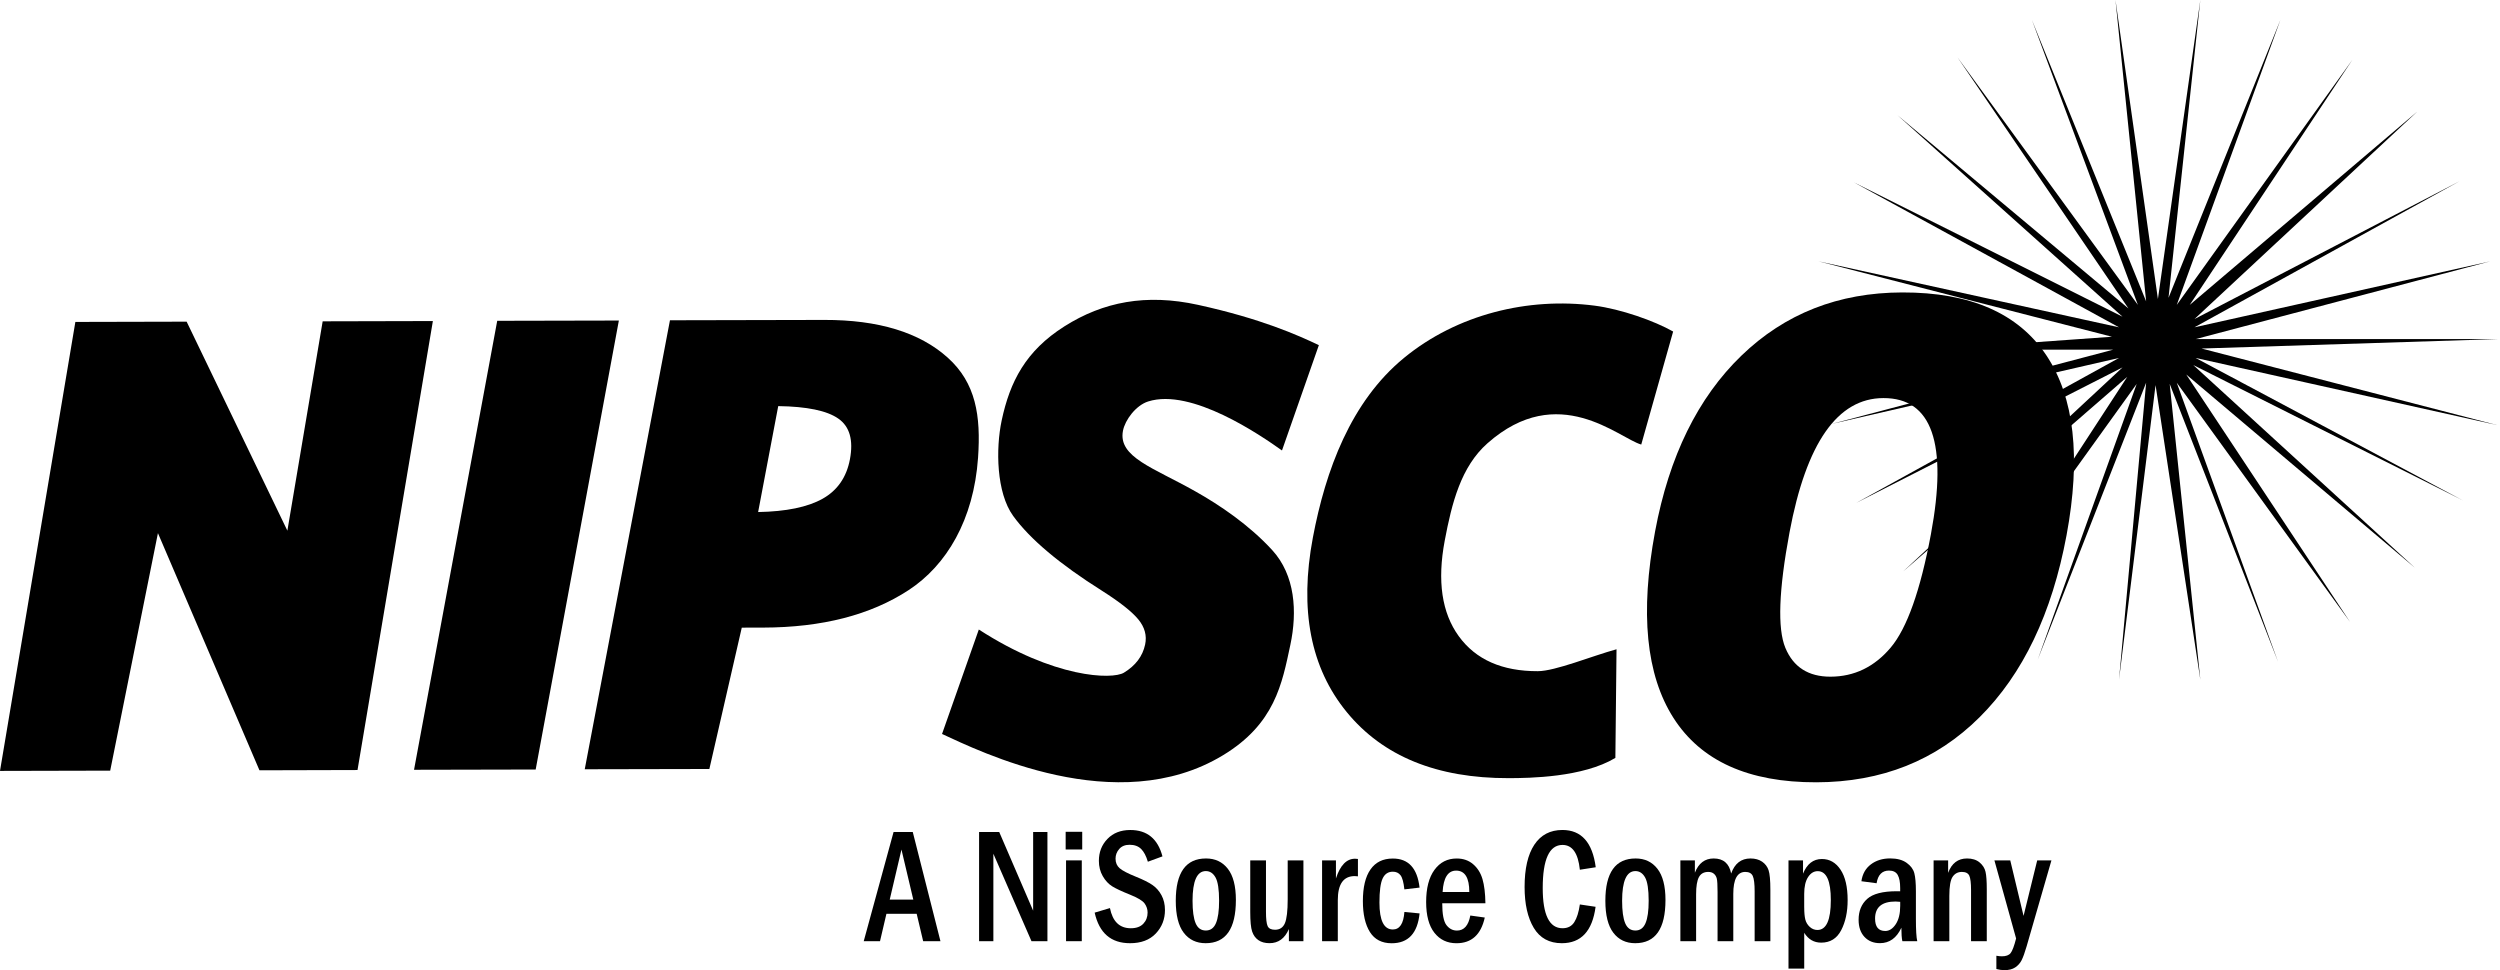 <svg fill="none" height="130" viewBox="0 0 335 130" width="335" xmlns="http://www.w3.org/2000/svg"><g fill="#000"><path d="m305.583 2.644-13.897 38.213 23.531-32.844-21.791 32.844 30.476-25.895-29.845 27.793 35.53-18.477-35.53 19.582 39.634-8.842-39.476 10.421h40.427l-39.638 1.263 39.638 10.266-40.427-9.003 35.846 19.108-36.162-18.158 29.687 27.158-30.634-25.895 21.95 33.159-23.216-32.054 13.581 37.424-14.528-37.266 4.107 39.637-6.001-39.479-4.896 39.479 3.634-39.795-14.528 37.108 13.265-36.951-20.213 28.108 18.95-29.055-30.006 26.053 29.371-27.316-35.688 18.158 35.215-19.424-38.529 8.845 37.74-9.95h-24.475l24.317-1.736-39.318-10.105 40.265 8.842-35.53-19.424 36.003 18.003-30.16-27.004 30.953 25.899-22.9-33.636 24.163 33.159-14.212-38.213 15.317 37.74-4.108-40.384 5.686 40.068 5.685-40.068-4.265 39.91z"/><path d="m10.098 43.139 14.912-.036 13.498 28.007 4.729-28.053 14.768-.036-10.098 60.163-13.14.036-13.604-31.781-6.396 31.827-14.768.036z"/><path d="m66.628 42.988 16.3-.036-11.147 60.163-16.3.036z"/><path d="m89.774 42.916 20.664-.046c7.274-.016 12.791 1.671 16.557 5.054 3.765 3.387 4.459 7.774 4.064 13.416-.585 8.326-4.216 14.406-9.306 17.737-5.094 3.331-11.591 5.002-19.49 5.021l-2.864.006-4.344 18.941-16.698.036zm14.508 11.502-2.693 14.196c3.759-.069 6.633-.661 8.625-1.776 1.993-1.115 3.216-2.874 3.673-5.278.49-2.585-.026-4.406-1.552-5.468-1.522-1.065-4.205-1.621-8.053-1.674z"/><path d="m126.232 98.353 4.929-13.998c10.105 6.54 17.882 6.731 19.444 5.784 1.562-.95 2.509-2.206 2.841-3.768.256-1.2-.05-2.325-.918-3.377-.868-1.049-2.482-2.321-4.843-3.821-5.706-3.594-9.681-6.942-11.927-10.046-2.243-3.104-2.345-8.98-1.532-12.798 1.108-5.196 3.219-9.316 8.411-12.601 5.192-3.285 10.934-4.406 17.902-2.877 8.454 1.855 13.36 4.058 16.188 5.399l-4.942 14.113c-2.871-2.042-12.128-8.408-17.932-6.567-1.647.523-3.1 2.479-3.377 3.93-.68 3.535 4.101 4.949 9.655 8.092 3.314 1.858 7.241 4.515 10.335 7.885 3.094 3.37 3.387 8.267 2.44 12.713-1.108 5.199-2.065 10.582-9.04 14.797-14.225 8.616-32.705-.602-37.634-2.861z"/><path d="m216.614 87.002-.154 14.554c-4.334 2.621-11.526 2.71-14.301 2.716-9.609.02-16.84-2.926-21.693-8.849-4.854-5.922-6.366-13.719-4.541-23.393 1.696-8.984 5.073-18.211 12.206-24.067 7.129-5.856 16.655-8.158 25.537-7.007 3.551.46 8.023 2.045 10.532 3.469l-4.274 15.146c-3.016-.865-11.105-8.579-20.608-.168-3.558 3.147-4.778 8.024-5.725 13.041-1.02 5.406-.395 9.678 1.884 12.811 2.275 3.134 5.807 4.696 10.592 4.683 2.338-.007 7.234-2.029 10.545-2.937z"/><path d="m243.374 104.828c-9.069.02-15.442-2.854-19.124-8.619-3.683-5.764-4.502-14.1-2.467-25.004 1.878-10.062 5.732-17.908 11.559-23.541s13.012-8.457 21.558-8.477c9.105-.02 15.54 2.785 19.302 8.412 3.762 5.626 4.666 13.673 2.713 24.139-1.953 10.463-5.84 18.595-11.66 24.38-5.817 5.788-13.111 8.691-21.881 8.711zm8.997-51.485c-6.146.013-10.338 6.018-12.578 18.01-1.44 7.724-1.627 12.877-.555 15.458 1.072 2.581 3.087 3.87 6.05 3.864 3.183-.007 5.87-1.305 8.06-3.893 2.186-2.588 3.985-7.652 5.393-15.189 2.272-12.183.151-18.267-6.37-18.25z"/><path d="m119.74 111.484h2.569l3.712 14.636h-2.318l-.868-3.667h-4.055l-.858 3.667h-2.183zm2.641 9.059-1.585-6.702-1.572 6.702z"/><path d="m131.197 111.484h2.696l4.548 10.548v-10.548h1.914v14.636h-2.137l-5.107-11.72v11.72h-1.914z"/><path d="m145.018 113.831h-2.22v-2.37h2.22zm-2.167 1.46h2.108v10.829h-2.108z"/><path d="m155.77 114.755-1.956.717c-.23-.776-.533-1.348-.908-1.716-.375-.369-.888-.556-1.535-.556-.602 0-1.066.187-1.395.566-.328.374-.493.809-.493 1.295 0 .536.184.967.553 1.286.368.319 1.101.7 2.203 1.144.94.378 1.66.74 2.167 1.082.506.342.917.802 1.23 1.378.312.575.47 1.243.47 1.999 0 1.23-.411 2.276-1.23 3.141-.822.864-1.97 1.298-3.449 1.298-2.555 0-4.134-1.364-4.742-4.097l2.048-.611c.359 1.802 1.289 2.703 2.795 2.703.737 0 1.296-.201 1.678-.606.381-.404.572-.9.572-1.496 0-.437-.132-.838-.395-1.21-.263-.371-.917-.769-1.966-1.19-1.108-.444-1.908-.819-2.397-1.125-.49-.309-.908-.759-1.253-1.361-.346-.602-.517-1.283-.517-2.049 0-1.164.385-2.144 1.151-2.936.766-.793 1.786-1.191 3.055-1.191 2.256-.003 3.693 1.174 4.314 3.535z"/><path d="m165.609 120.599c0 3.86-1.351 5.79-4.054 5.79-1.243 0-2.22-.466-2.934-1.4-.713-.934-1.068-2.361-1.068-4.282 0-3.781 1.351-5.672 4.054-5.672 1.23 0 2.203.46 2.924 1.384.716.921 1.078 2.312 1.078 4.18zm-2.249.112c0-1.523-.161-2.565-.48-3.134s-.753-.852-1.299-.852c-1.184 0-1.779 1.329-1.779 3.982 0 1.355.138 2.358.414 3.009s.73.973 1.365.973c.625 0 1.078-.328 1.358-.989.279-.658.421-1.654.421-2.989z"/><path d="m167.533 115.291h2.108v6.886c0 .957.075 1.598.223 1.924.151.325.477.486.987.486.631 0 1.072-.289 1.322-.868.249-.578.378-1.65.378-3.216v-5.212h2.107v10.829h-1.946v-1.631c-.546 1.266-1.414 1.897-2.598 1.897-.608 0-1.105-.135-1.493-.408-.388-.269-.667-.657-.835-1.157s-.253-1.368-.253-2.604z"/><path d="m177.161 115.291h1.855v2.424c.568-1.766 1.423-2.647 2.561-2.647.109 0 .237.01.385.033v2.328c-.178-.023-.319-.033-.428-.033-1.512 0-2.268 1.072-2.268 3.216v5.511h-2.108v-10.832z"/><path d="m190.222 118.938-2.036.237c-.101-.944-.272-1.575-.516-1.891-.243-.319-.588-.477-1.032-.477-.628 0-1.085.306-1.368.918-.283.611-.424 1.687-.424 3.222 0 2.401.598 3.604 1.795 3.604.917 0 1.434-.782 1.549-2.347l2.035.194c-.276 2.666-1.522 3.998-3.739 3.998-1.312 0-2.282-.5-2.913-1.499-.631-1-.947-2.384-.947-4.15 0-1.858.339-3.275 1.023-4.245.684-.974 1.673-1.457 2.979-1.457 2.098-.01 3.295 1.289 3.594 3.893z"/><path d="m199.045 121.039h-5.785c0 1.46.188 2.437.563 2.924.375.486.845.733 1.41.733.944 0 1.539-.671 1.789-2.016l1.937.27c-.506 2.295-1.769 3.443-3.791 3.443-1.237 0-2.223-.467-2.96-1.404-.736-.938-1.105-2.309-1.105-4.117 0-1.858.372-3.295 1.115-4.311s1.736-1.523 2.979-1.523c.872 0 1.605.253 2.2.763.595.507 1.013 1.174 1.256 1.999.24.819.372 1.901.392 3.239zm-2.158-1.512c0-1.907-.588-2.864-1.762-2.864-1.102 0-1.707.953-1.815 2.864z"/><path d="m211.701 121.197 2.108.313c-.431 3.252-1.94 4.879-4.524 4.879-1.681 0-2.934-.684-3.756-2.048-.822-1.365-1.233-3.193-1.233-5.479 0-2.466.434-4.357 1.306-5.672.871-1.315 2.127-1.973 3.765-1.973 2.538 0 4.025 1.664 4.462 4.995l-2.128.332c-.23-2.216-1.003-3.324-2.324-3.324-1.766 0-2.651 1.927-2.651 5.781 0 3.587.885 5.383 2.651 5.383.707 0 1.236-.273 1.581-.819.349-.549.595-1.339.743-2.368z"/><path d="m223.174 120.599c0 3.86-1.351 5.79-4.054 5.79-1.243 0-2.22-.466-2.933-1.4-.714-.934-1.069-2.361-1.069-4.282 0-3.781 1.351-5.672 4.054-5.672 1.23 0 2.204.46 2.924 1.384.717.921 1.078 2.312 1.078 4.18zm-2.252.112c0-1.523-.161-2.565-.48-3.134s-.753-.852-1.299-.852c-1.184 0-1.779 1.329-1.779 3.982 0 1.355.138 2.358.414 3.009s.73.973 1.365.973c.628 0 1.078-.328 1.358-.989.283-.658.421-1.654.421-2.989z"/><path d="m225.167 115.291h1.947v1.651c.499-1.272 1.338-1.907 2.522-1.907 1.295 0 2.075.671 2.338 2.016.48-1.342 1.341-2.016 2.591-2.016.621 0 1.138.145 1.555.427.415.286.704.665.865 1.138.161.47.244 1.362.244 2.67v6.853h-2.108v-6.662c0-1.019-.083-1.713-.25-2.078-.168-.365-.5-.546-1.003-.546-1.072 0-1.608.983-1.608 2.946v6.34h-2.108v-6.586c0-.934-.036-1.539-.105-1.816-.069-.276-.204-.489-.395-.647-.19-.158-.44-.237-.743-.237-.589 0-1.006.233-1.256.7s-.375 1.233-.375 2.299v6.287h-2.108v-10.832z"/><path d="m239.658 115.291h1.947v1.779c.533-1.308 1.375-1.963 2.529-1.963 1.032 0 1.864.477 2.499 1.431.635.953.95 2.315.95 4.081 0 1.578-.289 2.923-.865 4.031-.575 1.108-1.469 1.664-2.68 1.664-.97 0-1.726-.441-2.272-1.319v4.795h-2.108zm2.108 6.298c0 .693.05 1.233.145 1.621.099.388.296.72.598.996.303.276.645.411 1.026.411 1.197 0 1.796-1.335 1.796-4.005 0-2.585-.586-3.877-1.753-3.877-.516 0-.95.263-1.295.793-.346.529-.52 1.282-.52 2.259v1.802z"/><path d="m251.464 118.356-2.036-.27c.135-.963.556-1.716 1.26-2.252.703-.536 1.571-.806 2.594-.806.917 0 1.651.194 2.2.586.549.391.894.851 1.036 1.387.141.536.213 1.349.213 2.434v3.689c0 1.493.06 2.493.181 2.993h-1.996c-.089-.395-.131-.994-.131-1.802-.641 1.381-1.598 2.068-2.871 2.068-.861 0-1.555-.28-2.078-.842s-.783-1.325-.783-2.289c0-1.177.382-2.111 1.148-2.798s2.091-1.029 3.979-1.029c.095 0 .243.003.444.01v-.441c0-.773-.109-1.355-.329-1.746-.221-.395-.612-.592-1.177-.592-.921.007-1.474.572-1.654 1.7zm3.16 2.489c-.27-.029-.477-.042-.619-.042-1.831 0-2.745.762-2.745 2.285 0 1.108.453 1.664 1.364 1.664.533 0 1-.299 1.401-.901s.602-1.427.602-2.476v-.53z"/><path d="m259.102 115.291h1.947v1.674c.473-1.286 1.322-1.93 2.539-1.93.69 0 1.246.174 1.67.526.421.352.691.77.802 1.259.112.49.168 1.263.168 2.322v6.981h-2.108v-6.853c0-.943-.079-1.581-.233-1.923-.155-.339-.487-.51-.997-.51-.529 0-.94.217-1.236.648-.296.43-.444 1.289-.444 2.574v6.061h-2.108z"/><path d="m267.251 115.291h2.124l1.782 7.439 1.829-7.439h1.907l-3.325 11.516c-.243.835-.467 1.453-.667 1.855-.204.401-.49.723-.862.97-.371.246-.851.368-1.44.368-.352 0-.714-.049-1.085-.151v-1.779c.269.049.516.075.74.075.546 0 .937-.141 1.164-.424.23-.283.477-.937.74-1.966z"/></g></svg>